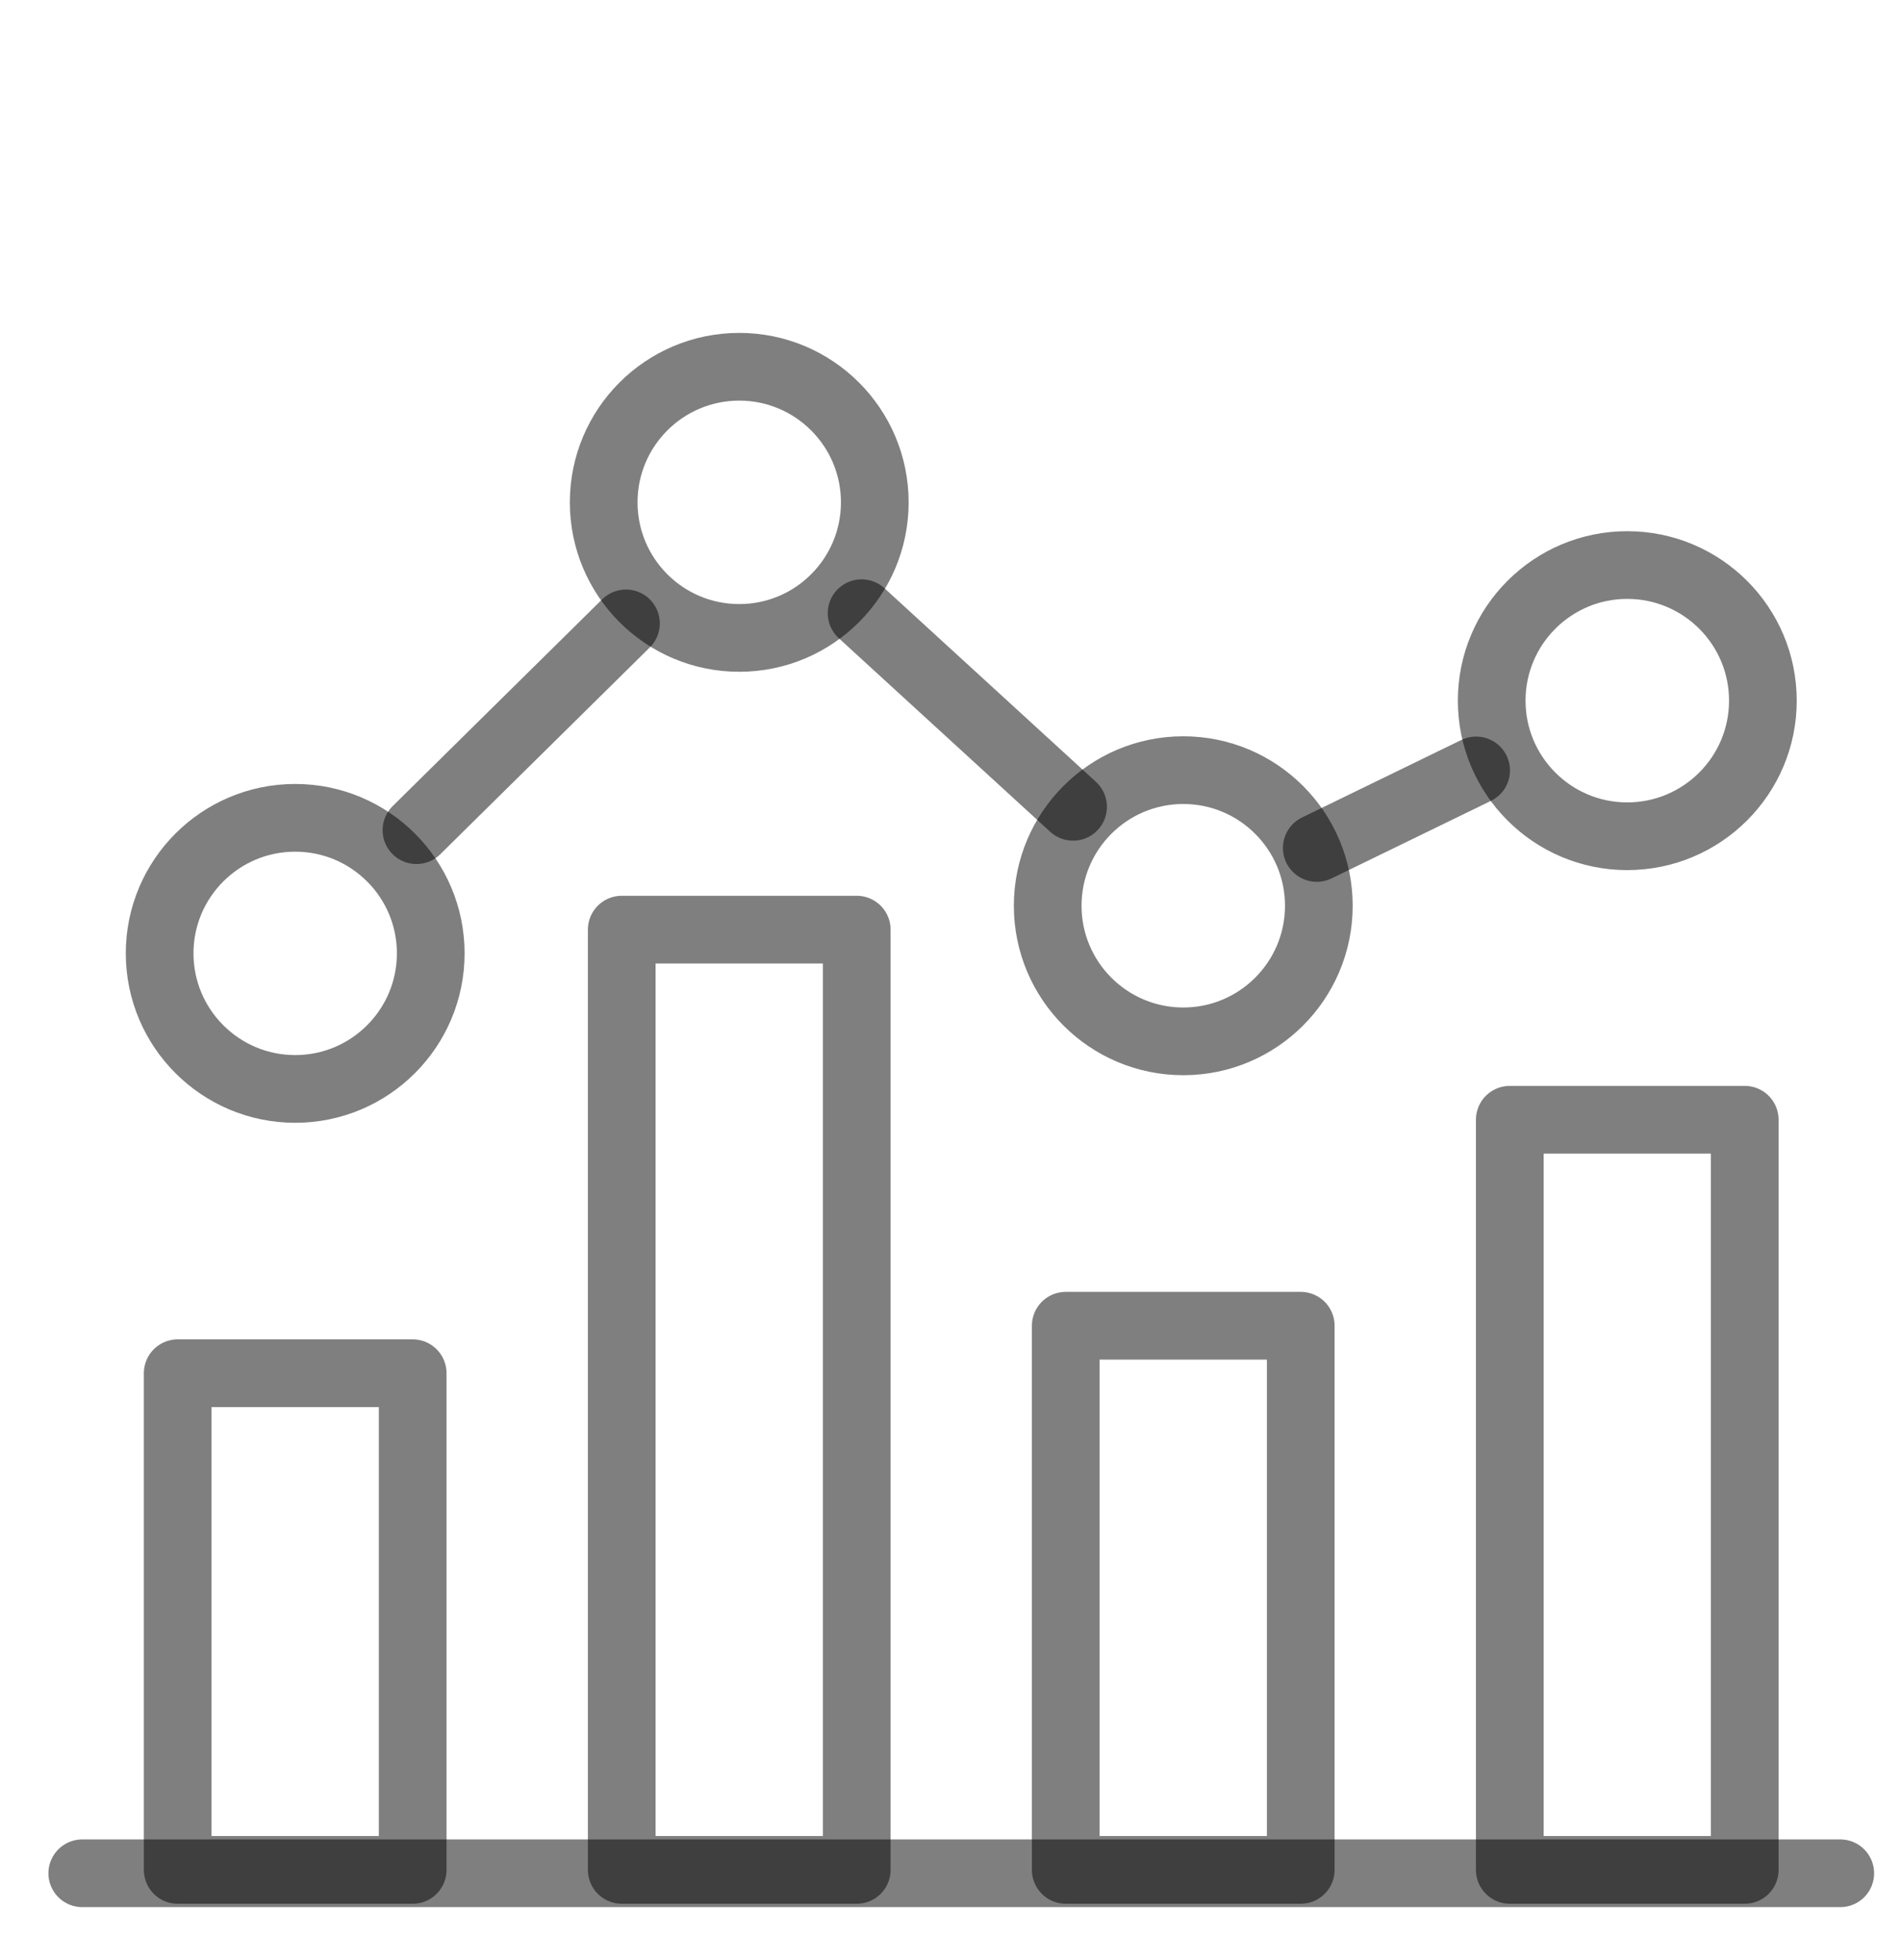 <?xml version="1.0"?>
<svg xmlns="http://www.w3.org/2000/svg" xmlns:xlink="http://www.w3.org/1999/xlink" version="1.1" id="Ebene_1" x="0px" y="0px" viewBox="0 0 40.439 41.605" enable-background="new 0 0 40.439 41.605" xml:space="preserve" width="65" height="67">
<line opacity="0.5" fill="none" stroke="#000000" stroke-width="1.44" stroke-linecap="round" stroke-linejoin="round" stroke-miterlimit="22.926" x1="1.75" y1="39.801" x2="39.147" y2="39.801"/>
<polygon opacity="0.5" fill="none" stroke="#000000" stroke-width="1.44" stroke-linecap="round" stroke-linejoin="round" stroke-miterlimit="22.926" points="  3.78,29.166 8.779,29.166 8.779,39.729 3.78,39.729 3.78,29.166 "/>
<polygon opacity="0.5" fill="none" stroke="#000000" stroke-width="1.44" stroke-linecap="round" stroke-linejoin="round" stroke-miterlimit="22.926" points="  13.226,19.732 18.225,19.732 18.225,39.729 13.226,39.729 13.226,19.732 "/>
<polygon opacity="0.5" fill="none" stroke="#000000" stroke-width="1.44" stroke-linecap="round" stroke-linejoin="round" stroke-miterlimit="22.926" points="  22.671,28.156 27.67,28.156 27.67,39.729 22.671,39.729 22.671,28.156 "/>
<polygon opacity="0.5" fill="none" stroke="#000000" stroke-width="1.44" stroke-linecap="round" stroke-linejoin="round" stroke-miterlimit="22.926" points="  32.117,23.775 37.115,23.775 37.115,39.729 32.117,39.729 32.117,23.775 "/>
<path opacity="0.5" fill="none" stroke="#000000" stroke-width="1.44" stroke-miterlimit="22.926" d="M6.28,17.354  c-1.593,0-2.884,1.291-2.884,2.882c0,1.592,1.292,2.884,2.884,2.884c1.591,0,2.883-1.292,2.883-2.884  C9.163,18.645,7.871,17.354,6.28,17.354L6.28,17.354z M15.726,7.761c-1.593,0-2.884,1.292-2.884,2.883  c0,1.593,1.292,2.884,2.884,2.884c1.591,0,2.883-1.291,2.883-2.884C18.609,9.053,17.317,7.761,15.726,7.761L15.726,7.761z   M25.172,16.34c-1.593,0-2.885,1.292-2.885,2.884c0,1.593,1.292,2.884,2.885,2.884c1.59,0,2.883-1.291,2.883-2.884  C28.055,17.632,26.762,16.34,25.172,16.34L25.172,16.34z M34.615,11.978c-1.59,0-2.883,1.291-2.883,2.884  c0,1.592,1.293,2.884,2.883,2.884c1.593,0,2.886-1.292,2.886-2.884C37.501,13.269,36.208,11.978,34.615,11.978L34.615,11.978z"/>
<line opacity="0.5" fill="none" stroke="#000000" stroke-width="1.44" stroke-linecap="round" stroke-linejoin="round" stroke-miterlimit="22.926" x1="8.859" y1="17.617" x2="13.316" y2="13.219"/>
<line opacity="0.5" fill="none" stroke="#000000" stroke-width="1.44" stroke-linecap="round" stroke-linejoin="round" stroke-miterlimit="22.926" x1="18.328" y1="13.002" x2="22.827" y2="17.12"/>
<line opacity="0.5" fill="none" stroke="#000000" stroke-width="1.44" stroke-linecap="round" stroke-linejoin="round" stroke-miterlimit="22.926" x1="28.011" y1="17.995" x2="31.401" y2="16.346"/>
</svg>
